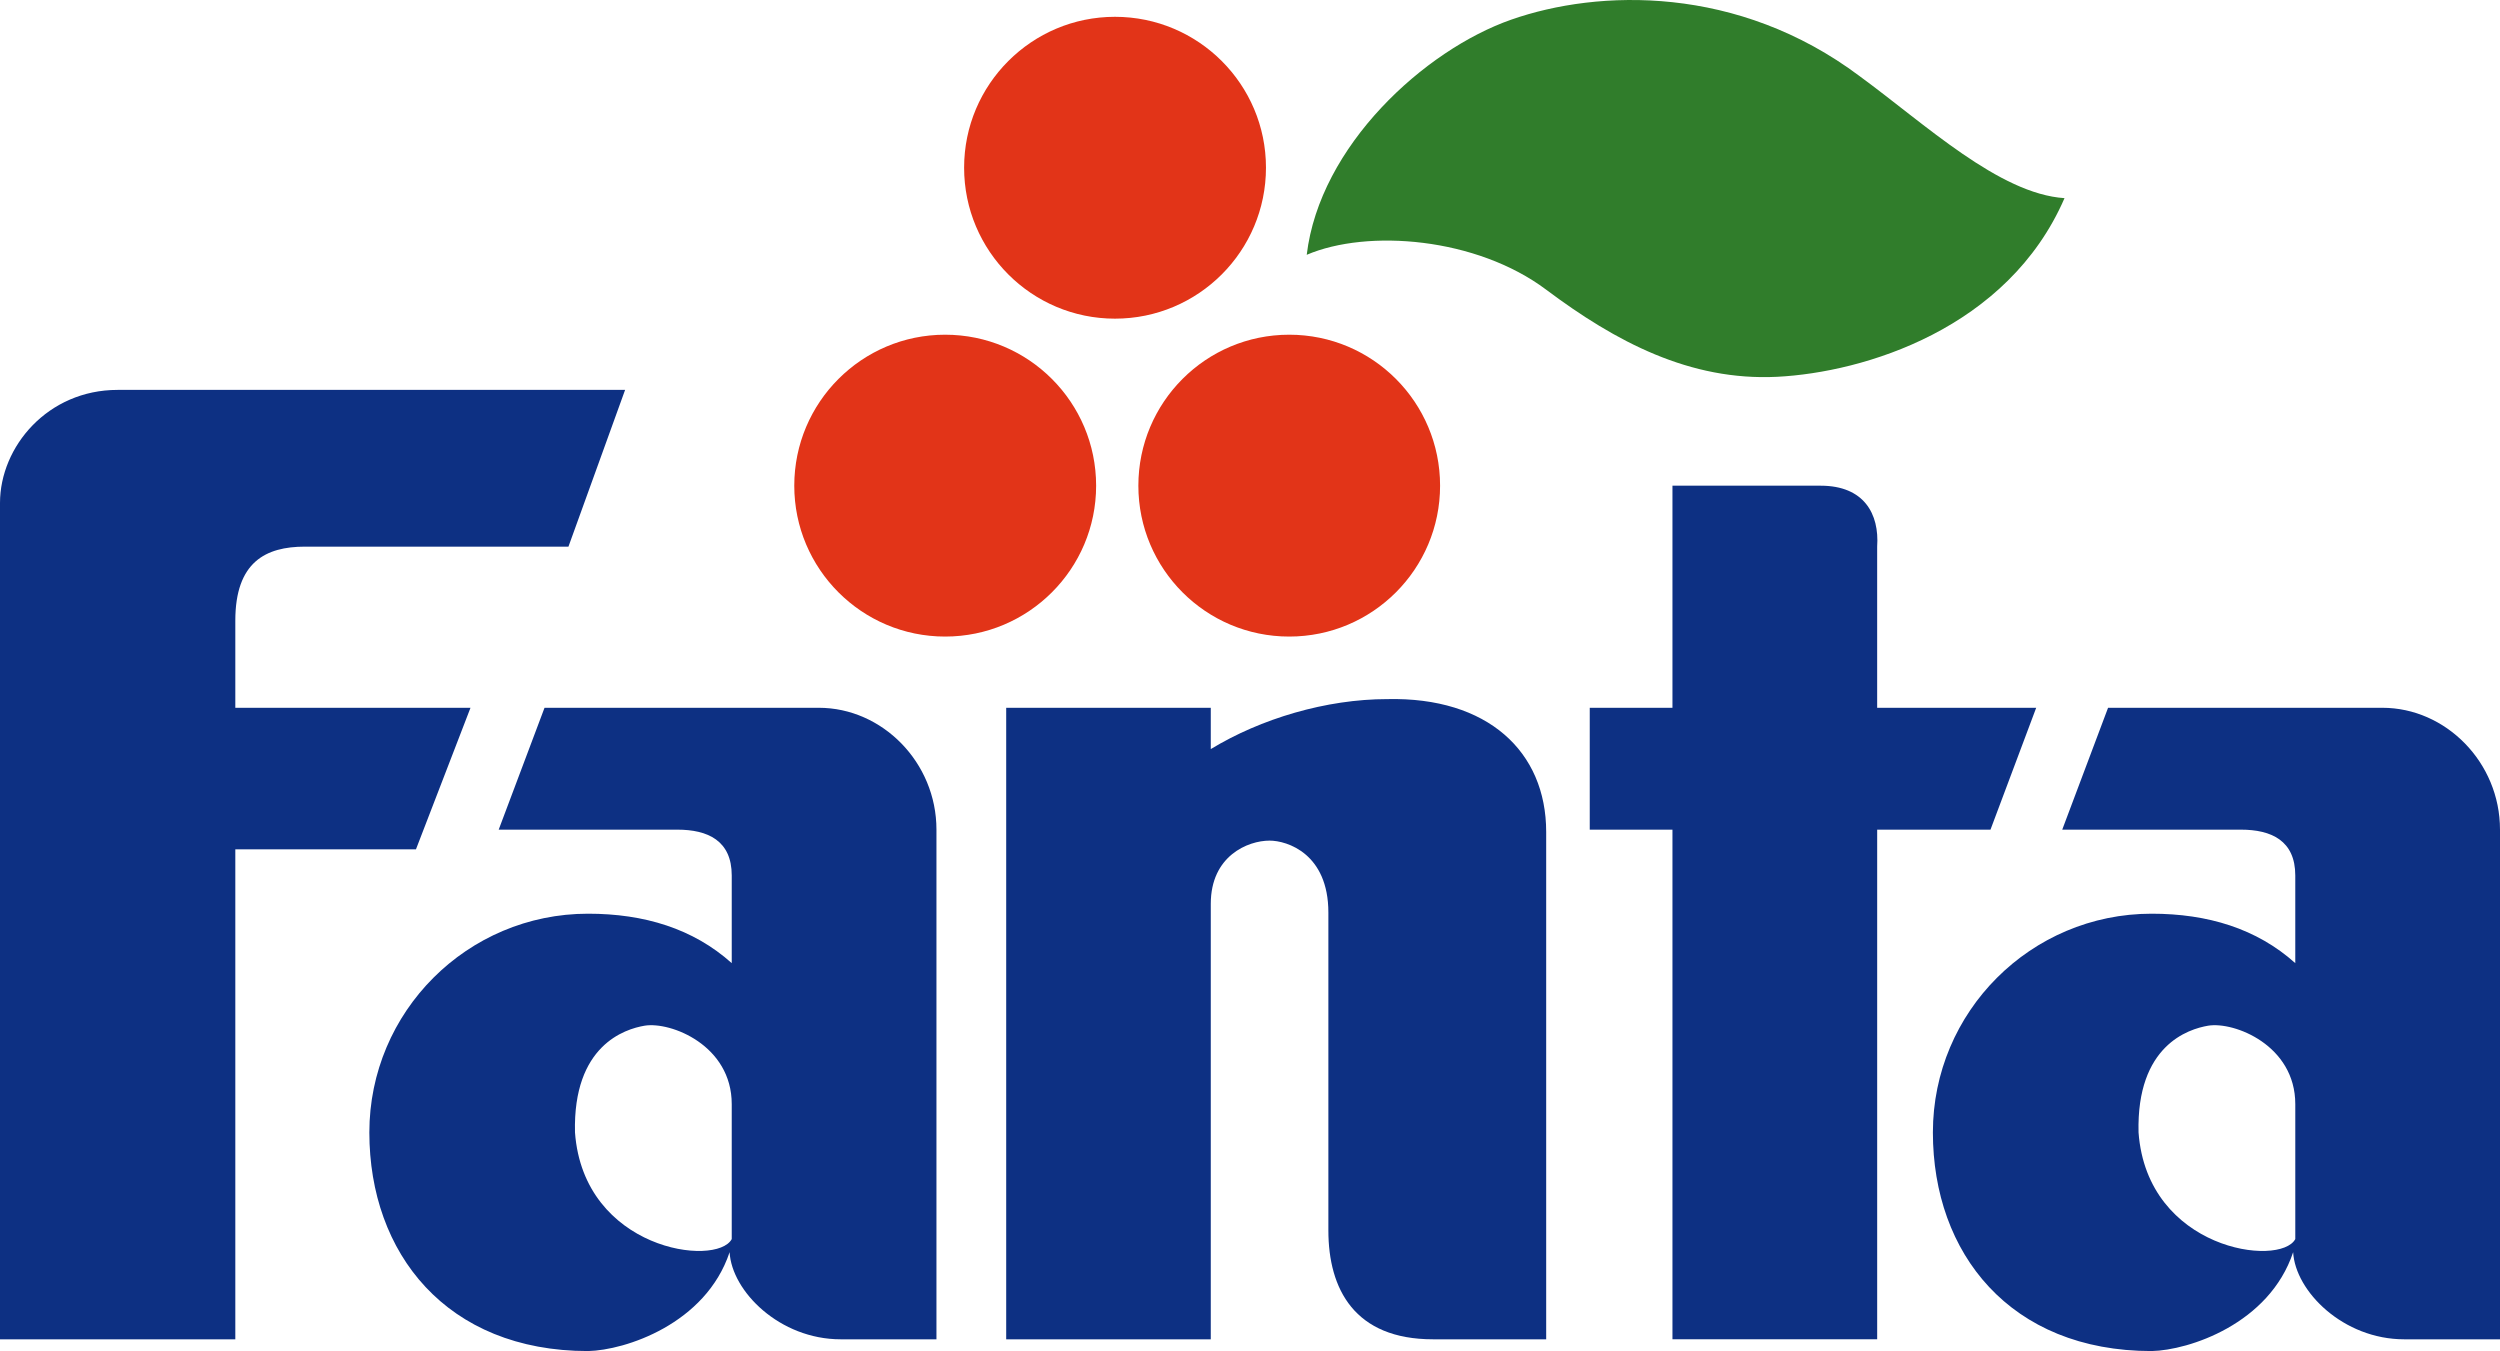 <?xml version="1.0" encoding="UTF-8" standalone="no"?>
<!-- Generator: Adobe Illustrator 13.0.0, SVG Export Plug-In . SVG Version: 6.00 Build 14948)  -->

<svg
   xmlns:dc="http://purl.org/dc/elements/1.1/"
   xmlns:cc="http://creativecommons.org/ns#"
   xmlns:rdf="http://www.w3.org/1999/02/22-rdf-syntax-ns#"
   xmlns:svg="http://www.w3.org/2000/svg"
   xmlns="http://www.w3.org/2000/svg"
   xmlns:sodipodi="http://sodipodi.sourceforge.net/DTD/sodipodi-0.dtd"
   xmlns:inkscape="http://www.inkscape.org/namespaces/inkscape"
   version="1.1"
   id="Layer_1"
   x="0px"
   y="0px"
   width="363.977"
   height="196.702"
   viewBox="0 0 363.977 196.702"
   enable-background="new 0 0 375 375"
   xml:space="preserve"
   inkscape:version="0.91 r13725"
   sodipodi:docname="Fanta_80_Logo.svg"><defs
     id="defs32" /><sodipodi:namedview
     pagecolor="#ffffff"
     bordercolor="#666666"
     borderopacity="1"
     objecttolerance="10"
     gridtolerance="10"
     guidetolerance="10"
     inkscape:pageopacity="0"
     inkscape:pageshadow="2"
     inkscape:window-width="1366"
     inkscape:window-height="705"
     id="namedview30"
     showgrid="false"
     fit-margin-top="0"
     fit-margin-left="0"
     fit-margin-right="0"
     fit-margin-bottom="0"
     inkscape:zoom="0.62933333"
     inkscape:cx="181.995"
     inkscape:cy="98.347"
     inkscape:window-x="-8"
     inkscape:window-y="-8"
     inkscape:window-maximized="1"
     inkscape:current-layer="Layer_1" /><g
     id="g3"
     transform="translate(-5.505,-89.145)"><g
       id="XMLID_1_"><g
         id="g8"><path
           d="m 369.482,209.936 0,74.199 -13.948,0 c -8.872,0 -15.856,-6.983 -16.167,-12.684 -3.482,10.466 -15.214,14.279 -20.603,14.396 -20.622,0 -31.848,-14.241 -31.848,-31.828 0,-17.587 14.261,-31.848 31.848,-31.848 8.151,0 15.291,2.159 20.913,7.198 l 0,-12.762 c 0,-5.078 -3.481,-6.673 -7.918,-6.673 l -26.011,0 6.673,-17.743 39.94,0 c 9.203,0.001 17.121,7.919 17.121,17.745 z m -29.804,59.608 0,-19.649 c 0,-8.56 -8.871,-12.042 -12.684,-11.42 -2.88,0.487 -10.447,2.86 -10.137,15.545 1.265,17.12 20.603,19.649 22.821,15.524 z"
           id="path10"
           inkscape:connector-curvature="0"
           style="fill:#0d3083" /><path
           d="m 301.956,192.192 -6.654,17.743 -16.497,0 0,74.199 -29.805,0 0,-74.199 -12.042,0 0,-17.743 12.042,0 0,-32.334 21.575,0 c 6.323,0 8.561,4.105 8.229,8.872 l 0,23.462 23.152,0 z"
           id="path12"
           inkscape:connector-curvature="0"
           style="fill:#0d3083" /><path
           d="m 276.275,100.25 c 9.514,6.965 20.291,17.12 29.805,17.743 -8.249,19.026 -29.182,25.369 -41.847,26.011 -12.685,0.623 -23.463,-5.077 -33.618,-12.684 -10.136,-7.607 -25.991,-8.872 -34.862,-5.078 1.887,-15.855 17.12,-29.805 29.785,-34.24 12.684,-4.437 32.976,-5.079 50.737,8.248 z"
           id="path14"
           inkscape:connector-curvature="0"
           style="fill:#307d2b" /><path
           d="m 230.615,210.266 0,73.869 -16.478,0 c -11.42,0 -15.233,-7.295 -15.233,-15.855 l 0,-46.282 c 0,-8.561 -5.992,-10.467 -8.561,-10.467 -3.151,0 -8.56,2.218 -8.56,9.202 l 0,63.402 -29.785,0 0,-91.942 29.785,0 0,6.012 c 7.296,-4.436 16.809,-7.276 25.699,-7.276 14.574,-0.332 23.133,7.605 23.133,19.337 z"
           id="path16"
           inkscape:connector-curvature="0"
           style="fill:#0d3083" /><path
           d="m 193.204,137.875 c 12.14,0 21.964,9.844 21.964,21.983 0,12.121 -9.824,21.965 -21.964,21.965 -12.14,0 -21.964,-9.844 -21.964,-21.965 0,-12.139 9.824,-21.983 21.964,-21.983 z"
           id="path18"
           inkscape:connector-curvature="0"
           style="fill:#e23418" /><path
           d="m 167.835,91.592 c 12.14,0 21.984,9.844 21.984,21.964 0,12.14 -9.845,21.983 -21.984,21.983 -12.12,0 -21.964,-9.844 -21.964,-21.983 0,-12.119 9.844,-21.964 21.964,-21.964 z"
           id="path20"
           inkscape:connector-curvature="0"
           style="fill:#e23418" /><path
           d="m 143.108,137.875 c 12.14,0 21.983,9.844 21.983,21.983 0,12.121 -9.844,21.965 -21.983,21.965 -12.12,0 -21.964,-9.844 -21.964,-21.965 0,-12.139 9.844,-21.983 21.964,-21.983 z"
           id="path22"
           inkscape:connector-curvature="0"
           style="fill:#e23418" /><path
           d="m 141.844,209.936 0,74.199 -13.949,0 c -8.871,0 -15.855,-6.983 -16.167,-12.684 -3.482,10.466 -15.214,14.279 -20.603,14.396 -20.622,0 -31.847,-14.241 -31.847,-31.828 0,-17.587 14.26,-31.848 31.847,-31.848 8.151,0 15.292,2.159 20.914,7.198 l 0,-12.762 c 0,-5.078 -3.482,-6.673 -7.918,-6.673 l -26.011,0 6.673,-17.743 39.94,0 c 9.203,0.001 17.121,7.919 17.121,17.745 z m -29.805,59.608 0,-19.649 c 0,-8.56 -8.871,-12.042 -12.684,-11.42 -2.879,0.487 -10.447,2.86 -10.136,15.545 1.264,17.12 20.602,19.649 22.82,15.524 z"
           id="path24"
           inkscape:connector-curvature="0"
           style="fill:#0d3083" /><path
           d="m 96.514,145.91 -8.249,22.82 -38.364,0 c -5.7,0 -10.136,2.218 -10.136,10.777 l 0,12.685 34.24,0 -7.938,20.603 -26.302,0 0,71.34 -34.26,0 0,-121.747 c 0,-8.249 6.984,-16.478 17.12,-16.478 l 73.889,0 z"
           id="path26"
           inkscape:connector-curvature="0"
           style="fill:#0d3083" /></g><g
         id="g28" /></g></g></svg>